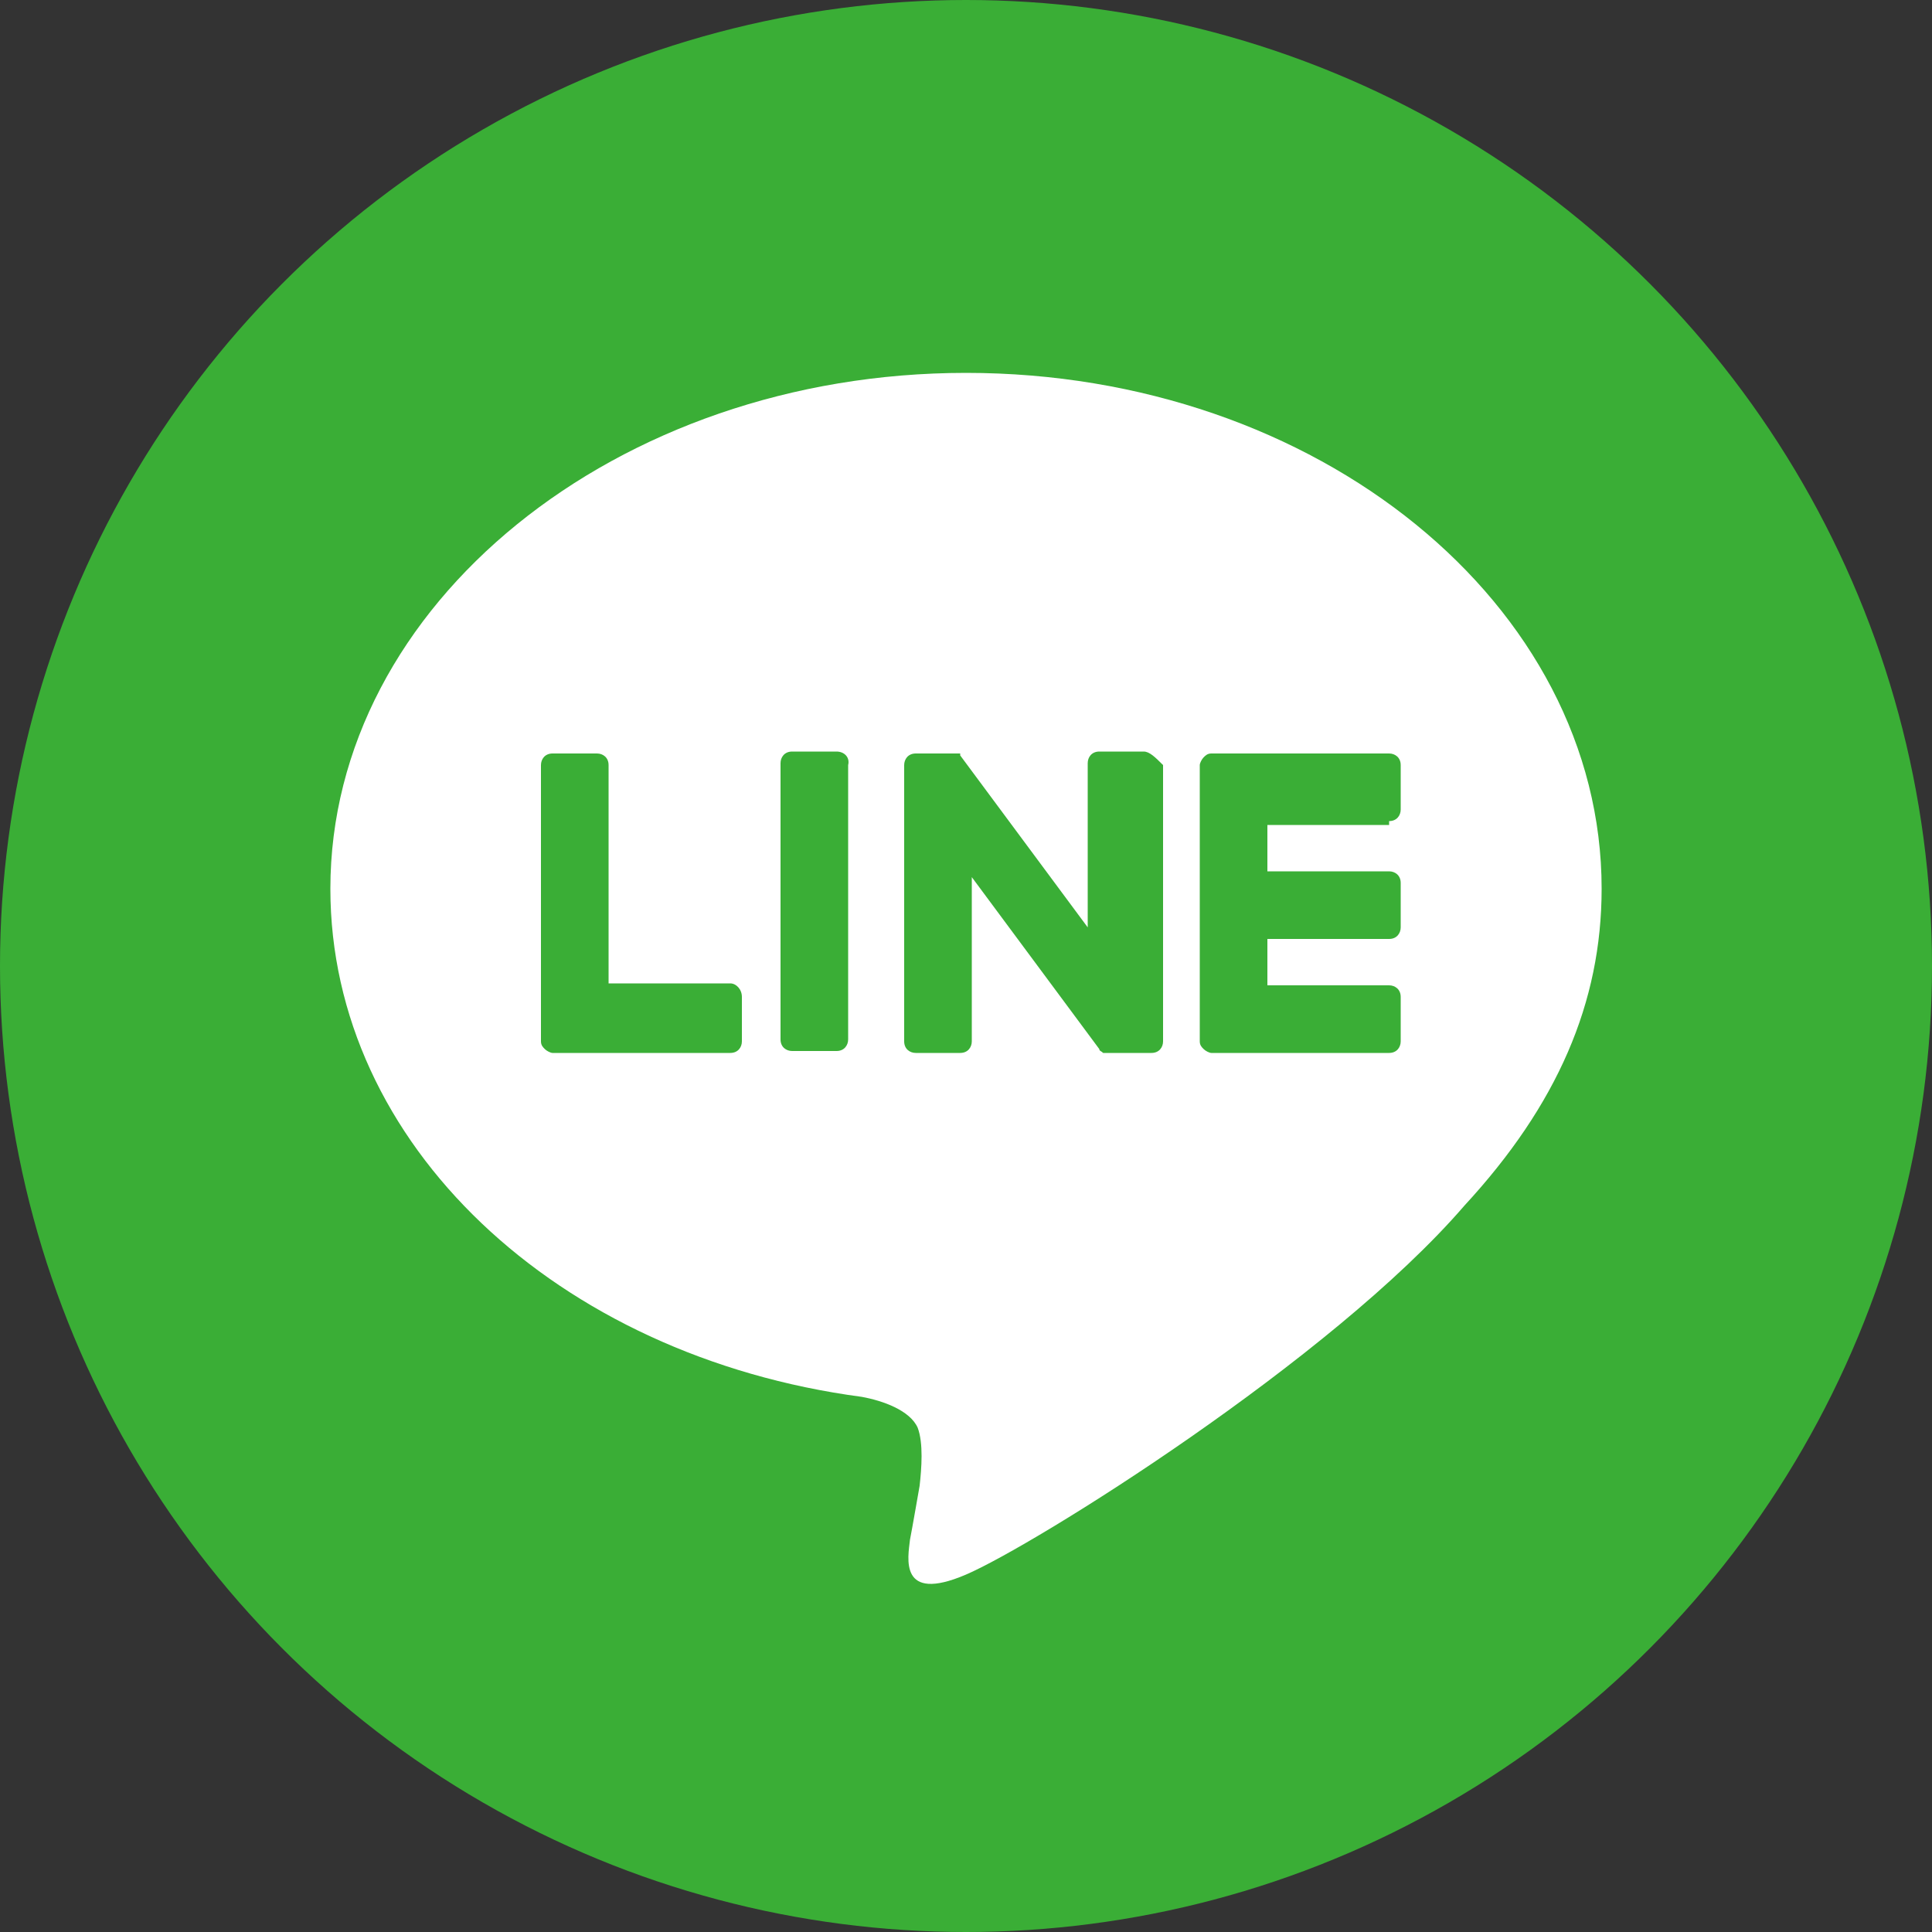 <?xml version="1.0" encoding="utf-8"?>
<!-- Generator: Adobe Illustrator 26.5.0, SVG Export Plug-In . SVG Version: 6.00 Build 0)  -->
<svg version="1.1" xmlns="http://www.w3.org/2000/svg" xmlns:xlink="http://www.w3.org/1999/xlink" x="0px" y="0px"
	 viewBox="0 0 100 100" style="enable-background:new 0 0 100 100;" xml:space="preserve">
<rect x="0" y="0" width="100" height="100" fill="#333333" stroke="none"/>
<style type="text/css">
	.st0{fill:#3AAE36;}
	.st1{fill:#FFFFFF;}
</style>
<g id="レイヤー_1">
</g>
<g id="LINE_LOGO">
	<g>
		<circle class="st0" cx="50" cy="50" r="50"/>
		<g id="FULL_COLOR_ICON_2_">
			<g id="TYPE_A_1_">
				<g>
					<path class="st1" d="M82.9,46c0-14.7-14.7-26.7-32.9-26.7c-18.1,0-32.9,12-32.9,26.7c0,13.2,11.7,24.2,27.5,26.3
						c1.1,0.2,2.5,0.7,2.9,1.6c0.3,0.8,0.2,2.1,0.1,3c0,0-0.4,2.3-0.5,2.8C47,80.6,46.5,83,50,81.5c3.5-1.5,18.9-11.1,25.8-19.1h0
						C80.6,57.2,82.9,51.9,82.9,46"/>
					<g>
						<path class="st0" d="M43.3,38.9H41c-0.4,0-0.6,0.3-0.6,0.6v14.3c0,0.4,0.3,0.6,0.6,0.6h2.3c0.4,0,0.6-0.3,0.6-0.6V39.6
							C44,39.2,43.7,38.9,43.3,38.9"/>
						<path class="st0" d="M59.2,38.9h-2.3c-0.4,0-0.6,0.3-0.6,0.6v8.5l-6.6-8.9c0,0,0,0,0-0.1c0,0,0,0,0,0c0,0,0,0,0,0c0,0,0,0,0,0
							c0,0,0,0,0,0c0,0,0,0,0,0c0,0,0,0,0,0c0,0,0,0,0,0c0,0,0,0,0,0c0,0,0,0,0,0c0,0,0,0,0,0c0,0,0,0,0,0c0,0,0,0,0,0c0,0,0,0,0,0
							c0,0,0,0,0,0c0,0,0,0,0,0c0,0,0,0,0,0c0,0,0,0,0,0c0,0,0,0,0,0h-2.3c-0.4,0-0.6,0.3-0.6,0.6v14.3c0,0.4,0.3,0.6,0.6,0.6h2.3
							c0.4,0,0.6-0.3,0.6-0.6v-8.5l6.6,8.9c0,0.1,0.1,0.1,0.2,0.2c0,0,0,0,0,0c0,0,0,0,0,0c0,0,0,0,0,0c0,0,0,0,0,0c0,0,0,0,0,0
							c0,0,0,0,0,0c0,0,0,0,0,0c0,0,0,0,0,0c0.1,0,0.1,0,0.2,0h2.3c0.4,0,0.6-0.3,0.6-0.6V39.6C59.8,39.2,59.5,38.9,59.2,38.9"/>
						<path class="st0" d="M37.8,50.9h-6.3V39.6c0-0.4-0.3-0.6-0.6-0.6h-2.3c-0.4,0-0.6,0.3-0.6,0.6v14.3v0c0,0.2,0.1,0.3,0.2,0.4
							c0,0,0,0,0,0c0,0,0,0,0,0c0.1,0.1,0.3,0.2,0.4,0.2h0h9.2c0.4,0,0.6-0.3,0.6-0.6v-2.3C38.4,51.2,38.1,50.9,37.8,50.9"/>
						<path class="st0" d="M71.9,42.5c0.4,0,0.6-0.3,0.6-0.6v-2.3c0-0.4-0.3-0.6-0.6-0.6h-9.2h0c-0.2,0-0.3,0.1-0.4,0.2c0,0,0,0,0,0
							c0,0,0,0,0,0c-0.1,0.1-0.2,0.3-0.2,0.4v0v14.3v0c0,0.2,0.1,0.3,0.2,0.4c0,0,0,0,0,0c0,0,0,0,0,0c0.1,0.1,0.3,0.2,0.4,0.2h0
							h9.2c0.4,0,0.6-0.3,0.6-0.6v-2.3c0-0.4-0.3-0.6-0.6-0.6h-6.3v-2.4h6.3c0.4,0,0.6-0.3,0.6-0.6v-2.3c0-0.4-0.3-0.6-0.6-0.6h-6.3
							v-2.4H71.9z"/>
					</g>
				</g>
			</g>
		</g>
	</g>
</g>
</svg>
